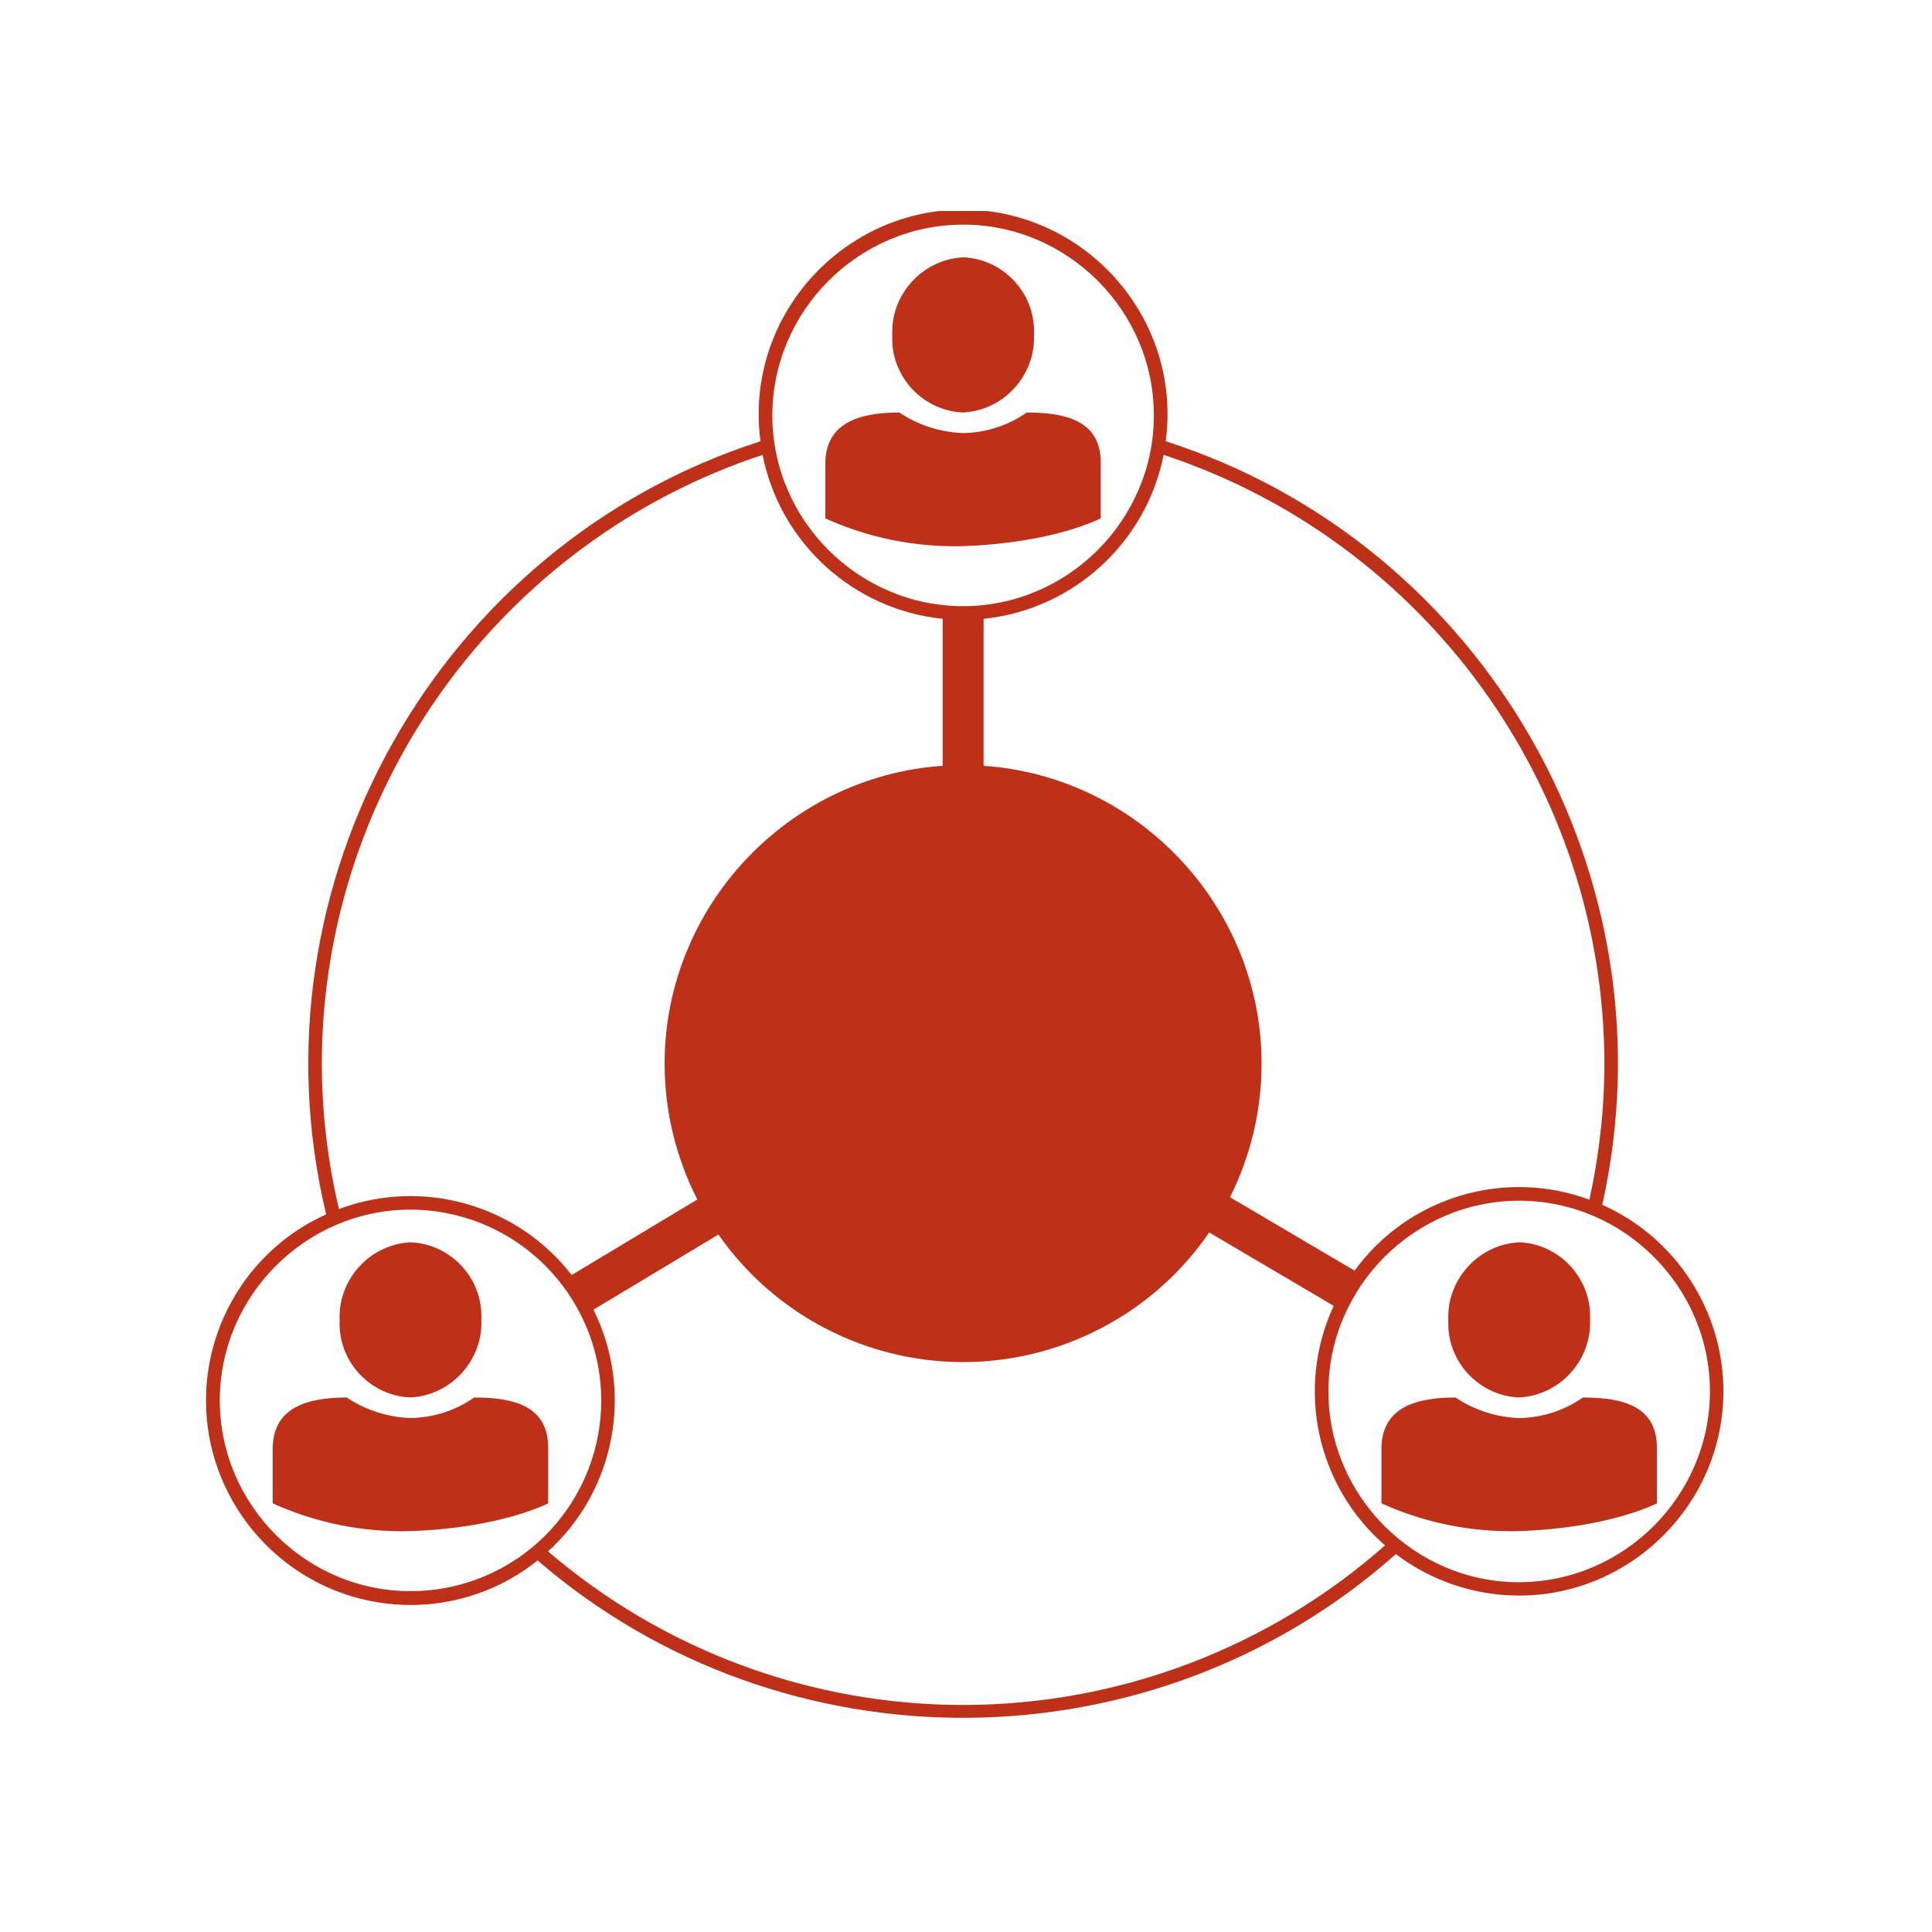 <?xml version="1.0" encoding="UTF-8" standalone="no"?><!DOCTYPE svg PUBLIC "-//W3C//DTD SVG 1.1//EN" "http://www.w3.org/Graphics/SVG/1.1/DTD/svg11.dtd"><svg width="100%" height="100%" viewBox="0 0 534 534" version="1.1" xmlns="http://www.w3.org/2000/svg" xmlns:xlink="http://www.w3.org/1999/xlink" xml:space="preserve" xmlns:serif="http://www.serif.com/" style="fill-rule:evenodd;clip-rule:evenodd;stroke-linejoin:round;stroke-miterlimit:2;"><rect id="resource" x="0" y="0" width="533.333" height="533.333" style="fill:none;"/><g id="resource1" serif:id="resource"><g><g><clipPath id="_clip1"><rect x="56.935" y="58.333" width="419.462" height="416.667"/></clipPath><g clip-path="url(#_clip1)"><path d="M266.206,114.013c11.278,-0.589 20.095,-10.311 19.584,-21.592c0.013,-0.301 0.02,-0.603 0.02,-0.904c-0,-10.893 -8.719,-19.966 -19.604,-20.4c-11.275,0.589 -20.092,10.308 -19.583,21.587c-0.014,0.303 -0.02,0.605 -0.02,0.908c-0,10.894 8.718,19.967 19.603,20.401" style="fill:#bf3019;fill-rule:nonzero;"/><path d="M304.248,143.275l-0,-15.342c-0,-11.362 -9.092,-13.916 -20.454,-13.916c-5.169,3.615 -11.306,5.595 -17.613,5.683c-6.284,-0.224 -12.383,-2.192 -17.612,-5.683c-11.079,-0 -20.454,2.837 -20.454,14.2l-0,15.058c11.941,5.414 24.96,8.037 38.066,7.671c25,-0.833 38.067,-7.671 38.067,-7.671" style="fill:#bf3019;fill-rule:nonzero;"/><path d="M113.456,386.258c11.278,-0.589 20.095,-10.31 19.584,-21.591c0.013,-0.301 0.02,-0.603 0.02,-0.904c-0,-10.894 -8.719,-19.967 -19.604,-20.4c-11.275,0.589 -20.092,10.307 -19.583,21.587c-0.014,0.302 -0.02,0.605 -0.02,0.908c-0,10.893 8.718,19.966 19.603,20.4" style="fill:#bf3019;fill-rule:nonzero;"/><path d="M151.519,415.521l-0,-15.342c-0,-11.362 -9.092,-13.917 -20.454,-13.917c-5.169,3.615 -11.306,5.595 -17.613,5.684c-6.285,-0.223 -12.386,-2.192 -17.617,-5.684c-11.079,0 -20.454,2.838 -20.454,14.2l0,15.059c11.942,5.414 24.961,8.037 38.067,7.671c25,-0.834 38.067,-7.671 38.067,-7.671" style="fill:#bf3019;fill-rule:nonzero;"/><path d="M419.898,386.258c11.277,-0.589 20.095,-10.31 19.583,-21.591c0.014,-0.301 0.02,-0.603 0.02,-0.904c0,-10.894 -8.718,-19.967 -19.603,-20.4c-11.276,0.589 -20.092,10.307 -19.583,21.587c-0.014,0.302 -0.021,0.605 -0.021,0.908c0,10.893 8.719,19.966 19.604,20.4" style="fill:#bf3019;fill-rule:nonzero;"/><path d="M457.965,415.521l-0,-15.342c-0,-11.362 -9.092,-13.917 -20.455,-13.917c-5.168,3.616 -11.305,5.596 -17.612,5.684c-6.284,-0.224 -12.383,-2.192 -17.613,-5.684c-11.079,0 -20.454,2.838 -20.454,14.2l0,15.059c11.942,5.414 24.961,8.037 38.067,7.671c25,-0.834 38.067,-7.671 38.067,-7.671" style="fill:#bf3019;fill-rule:nonzero;"/><path d="M442.848,333.004c20.328,-90.49 -32.355,-182.648 -120.646,-211.046c0.334,-2.491 0.502,-5.002 0.502,-7.515c0,-30.998 -25.507,-56.505 -56.504,-56.505c-30.997,0 -56.504,25.507 -56.504,56.505c-0,2.513 0.168,5.024 0.502,7.515c-89.241,28.739 -141.93,122.537 -120.042,213.7c-2.79,1.251 -5.475,2.724 -8.029,4.405c-15.72,10.466 -25.188,28.146 -25.188,47.032c-0,26.828 19.107,50.139 45.413,55.405c3.692,0.739 7.448,1.111 11.213,1.112c11.114,-0.004 21.98,-3.311 31.212,-9.5c1.325,-0.879 2.579,-1.841 3.808,-2.816c68.024,58.669 170.068,57.918 237.221,-1.746c9.81,7.436 21.788,11.463 34.097,11.463c30.963,0 56.442,-25.478 56.442,-56.441c0,-22.256 -13.163,-42.521 -33.497,-51.568m0.612,-39.029c-0.034,12.652 -1.431,25.264 -4.166,37.617c-23.51,-8.734 -50.155,-0.681 -64.892,19.612l-34.433,-20.296c5.741,-11.465 8.73,-24.113 8.73,-36.936c0,-43.125 -33.815,-79.346 -76.839,-82.305l0,-40.621c24.676,-2.526 44.95,-20.989 49.767,-45.321c72.438,23.906 121.722,91.97 121.829,168.25m-177.254,-231.892c28.925,0.003 52.725,23.805 52.725,52.729c0,28.927 -23.803,52.73 -52.729,52.73c-28.919,-0 -52.718,-23.79 -52.729,-52.709c0.025,-28.922 23.811,-52.715 52.733,-52.75m-177.258,231.892c0.11,-76.281 49.396,-144.343 121.833,-168.25c4.817,24.332 25.091,42.795 49.767,45.321l-0,40.621c-43.027,2.955 -76.847,39.177 -76.847,82.306c0,13.059 3.101,25.933 9.047,37.56l-34.738,20.879c-15.071,-19.481 -41.266,-26.902 -64.316,-18.22c-3.127,-13.178 -4.719,-26.673 -4.746,-40.217m53.75,136.987c-8.654,5.76 -18.82,8.834 -29.215,8.834c-28.926,-0 -52.729,-23.803 -52.729,-52.73c-0,-28.875 23.719,-52.654 52.594,-52.729c3.513,0.002 7.018,0.353 10.462,1.046c24.547,4.916 42.375,26.669 42.375,51.703c0,17.618 -8.83,34.112 -23.491,43.881m123.512,40.283c-42.073,0.004 -82.787,-15.061 -114.725,-42.45c18.627,-16.888 23.775,-44.31 12.542,-66.804l34.55,-20.767c15.42,22.069 40.704,35.247 67.626,35.247c27.17,-0 52.657,-13.422 68.028,-35.826l34.412,20.287c-10.571,22.689 -4.751,49.836 14.192,66.196c-32.192,28.418 -73.685,44.113 -116.625,44.117m153.696,-33.917c-28.926,0 -52.729,-23.802 -52.729,-52.729c-0,-28.926 23.803,-52.729 52.729,-52.729c28.918,-0 52.718,23.79 52.729,52.708c-0.036,28.913 -23.817,52.693 -52.729,52.729" style="fill:#bf3019;fill-rule:nonzero;"/></g></g></g></g></svg>